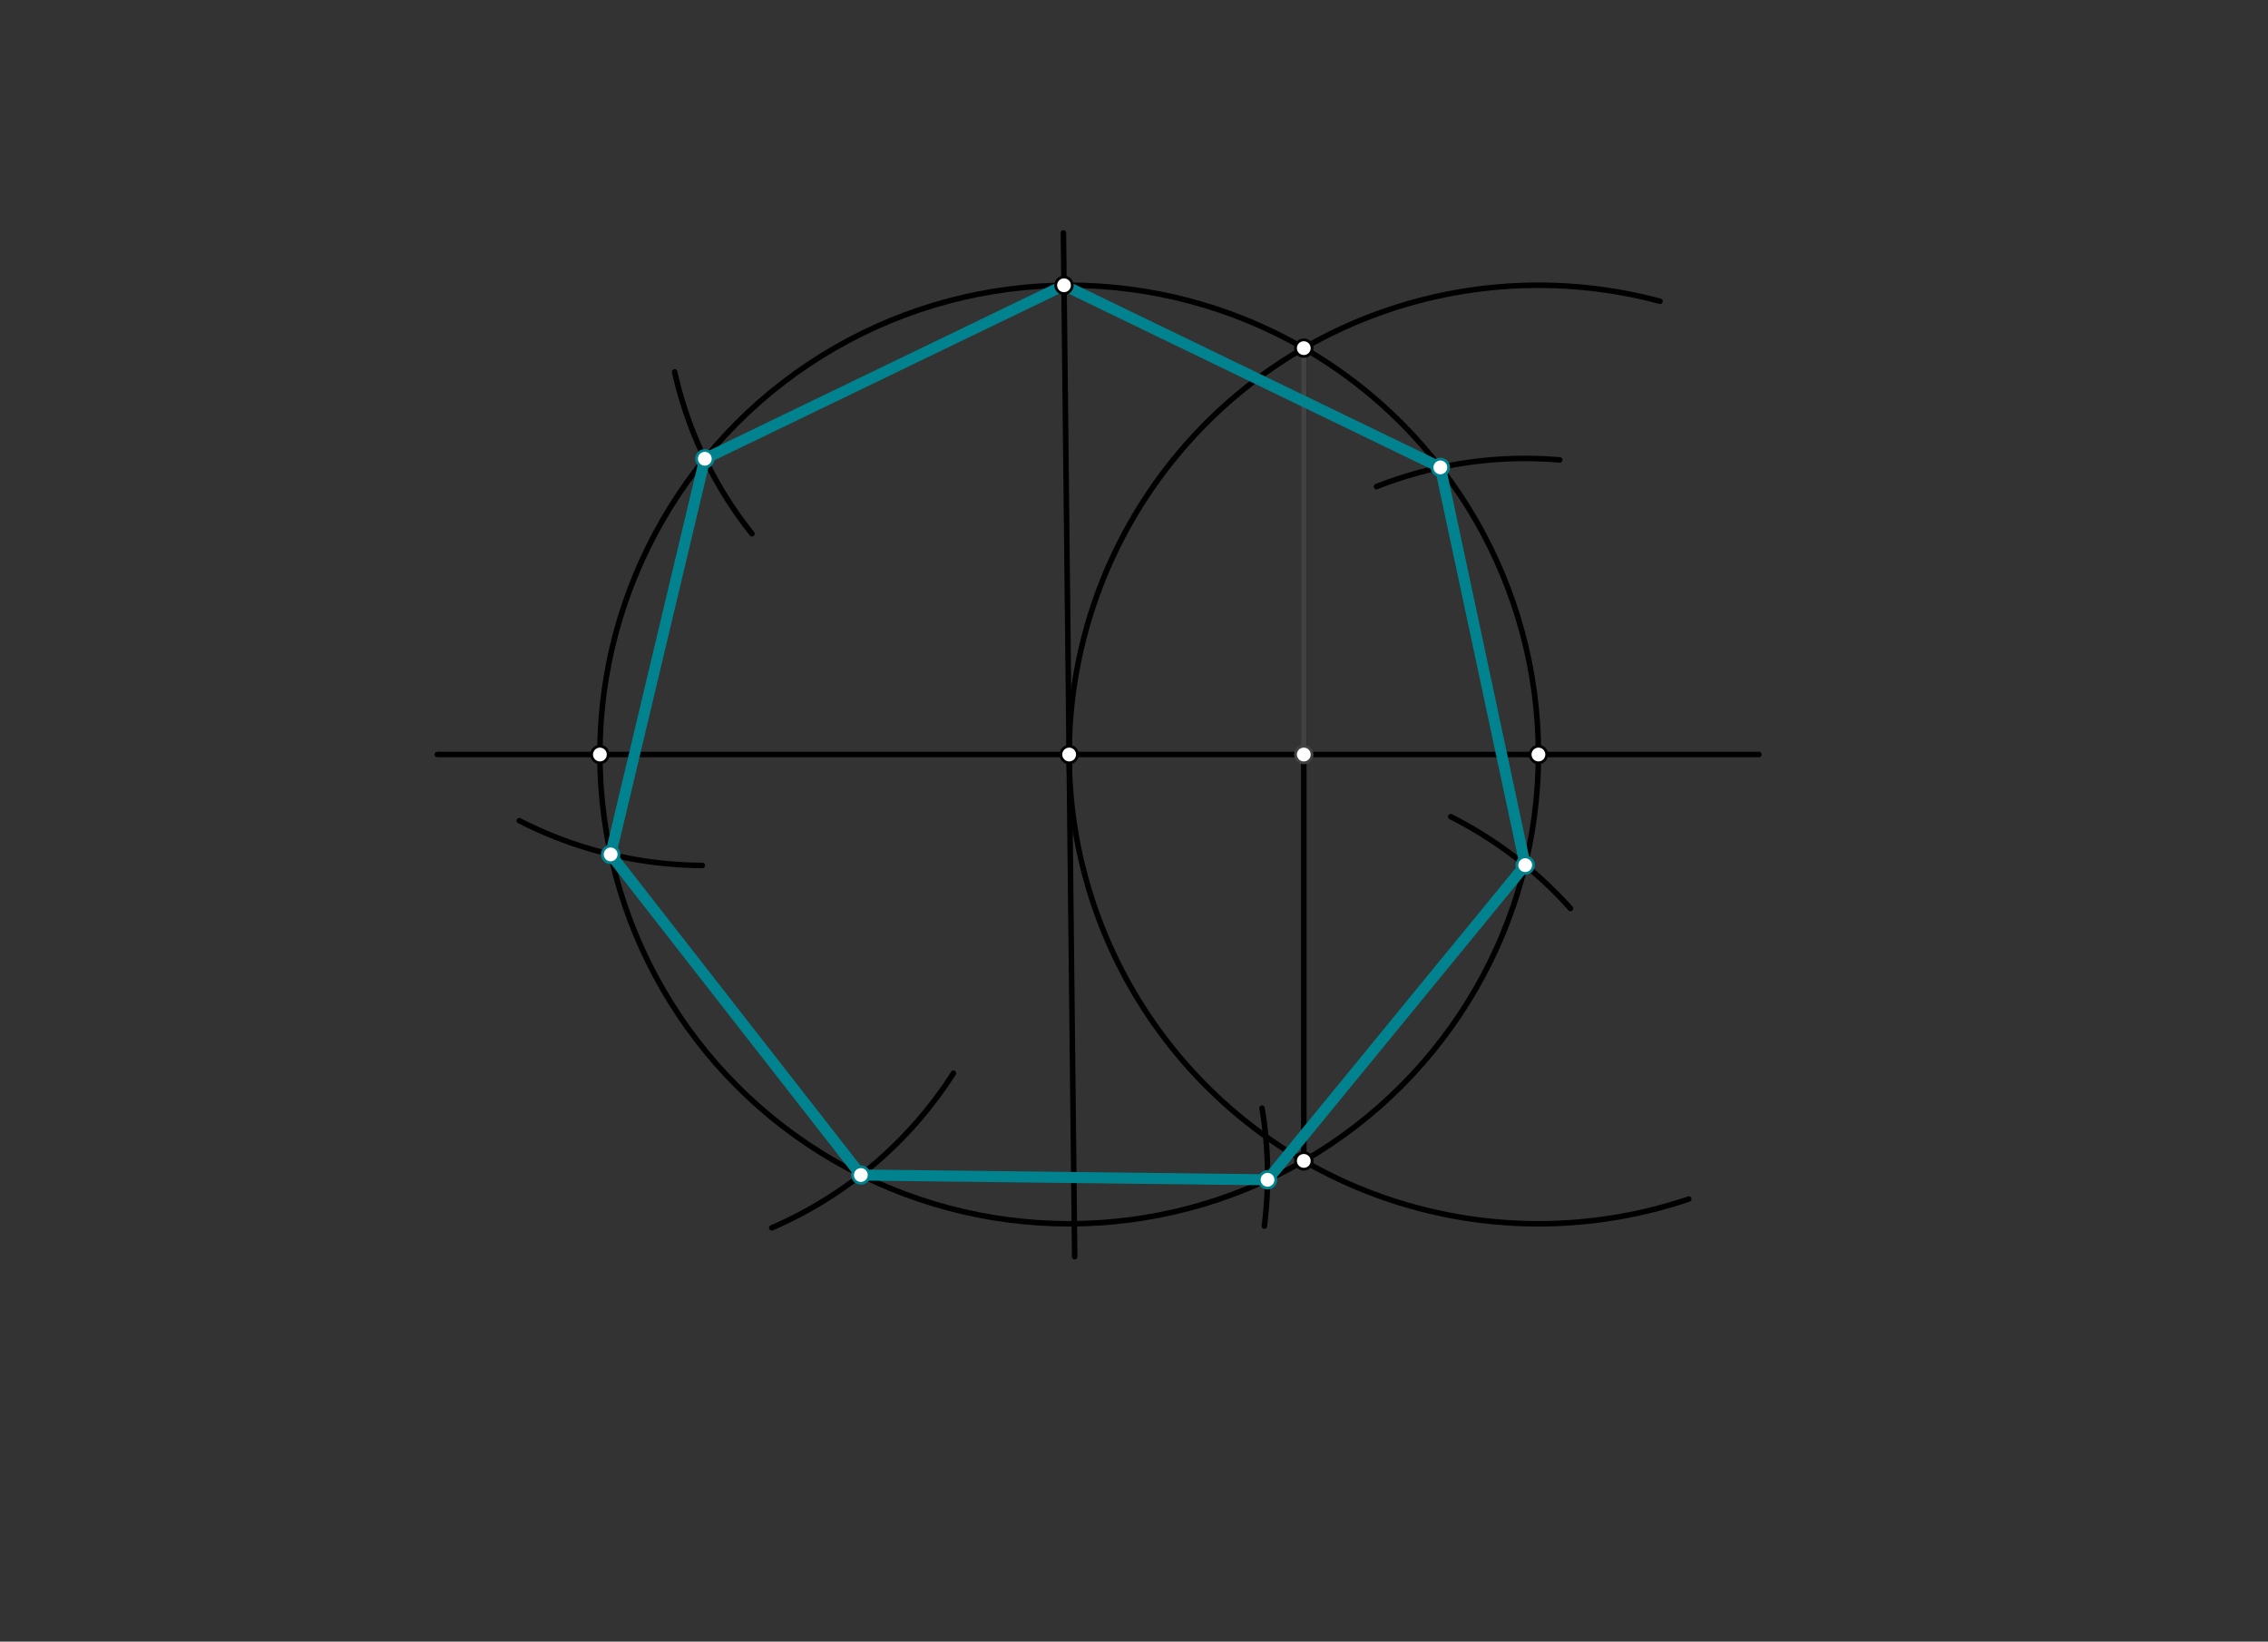 <svg xmlns="http://www.w3.org/2000/svg" class="svg--1it" height="100%" preserveAspectRatio="xMidYMid meet" viewBox="0 0 822 595" width="100%"><rect x="0" y="0" width="822" height="595" fill="#333333" stroke="none"/><defs><marker id="marker-arrow" markerHeight="16" markerUnits="userSpaceOnUse" markerWidth="24" orient="auto-start-reverse" refX="24" refY="4" viewBox="0 0 24 8"><path d="M 0 0 L 24 4 L 0 8 z" stroke="inherit"></path></marker></defs><g class="aux-layer--1FB"></g><g class="main-layer--3Vd"><g class="element--2qn"><g class="center--1s5"><line x1="383.5" y1="273.469" x2="391.5" y2="273.469" stroke="#000000" stroke-width="1" stroke-linecap="round"></line><line x1="387.5" y1="269.469" x2="387.5" y2="277.469" stroke="#000000" stroke-width="1" stroke-linecap="round"></line><circle class="hit--230" cx="387.5" cy="273.469" r="4" stroke="none" fill="transparent"></circle></g><circle cx="387.5" cy="273.469" fill="none" r="170.079" stroke="#000000" stroke-dasharray="none" stroke-width="2"></circle></g><g class="element--2qn"><line stroke="#000000" stroke-dasharray="none" stroke-linecap="round" stroke-width="2" x1="385.423" x2="389.5" y1="84.438" y2="455.469"></line></g><g class="element--2qn"><line stroke="#000000" stroke-dasharray="none" stroke-linecap="round" stroke-width="2" x1="637.5" x2="158.5" y1="273.469" y2="273.469"></line></g><g class="element--2qn"><path d="M 601.64 109.196 A 170.079 170.079 0 1 0 612.058 434.586" fill="none" stroke="#000000" stroke-dasharray="none" stroke-linecap="round" stroke-width="2"></path></g><g class="element--2qn"><line stroke="#000000" stroke-dasharray="none" stroke-linecap="round" stroke-width="2" x1="472.539" x2="472.539" y1="126.176" y2="420.761"></line></g><g class="element--2qn"><line stroke="#424242" stroke-dasharray="none" stroke-linecap="round" stroke-width="2" x1="472.539" x2="472.539" y1="273.469" y2="126.176"></line></g><g class="element--2qn"><path d="M 244.516 134.803 A 144.567 144.567 0 0 0 272.521 193.432" fill="none" stroke="#000000" stroke-dasharray="none" stroke-linecap="round" stroke-width="2"></path></g><g class="element--2qn"><path d="M 188.204 297.442 A 147.402 147.402 0 0 0 254.548 313.674" fill="none" stroke="#000000" stroke-dasharray="none" stroke-linecap="round" stroke-width="2"></path></g><g class="element--2qn"><path d="M 345.565 388.98 A 147.402 147.402 0 0 1 279.72 445.009" fill="none" stroke="#000000" stroke-dasharray="none" stroke-linecap="round" stroke-width="2"></path></g><g class="element--2qn"><path d="M 458.239 444.39 A 147.402 147.402 0 0 0 457.403 401.652" fill="none" stroke="#000000" stroke-dasharray="none" stroke-linecap="round" stroke-width="2"></path></g><g class="element--2qn"><path d="M 525.806 296.01 A 147.402 147.402 0 0 1 569.197 329.262" fill="none" stroke="#000000" stroke-dasharray="none" stroke-linecap="round" stroke-width="2"></path></g><g class="element--2qn"><path d="M 498.89 176.367 A 147.402 147.402 0 0 1 565.295 166.692" fill="none" stroke="#000000" stroke-dasharray="none" stroke-linecap="round" stroke-width="2"></path></g><g class="element--2qn"><line stroke="#00838F" stroke-dasharray="none" stroke-linecap="round" stroke-width="4" x1="385.631" x2="255.453" y1="103.4" y2="166.275"></line></g><g class="element--2qn"><line stroke="#00838F" stroke-dasharray="none" stroke-linecap="round" stroke-width="4" x1="255.453" x2="221.319" y1="166.275" y2="309.67"></line></g><g class="element--2qn"><line stroke="#00838F" stroke-dasharray="none" stroke-linecap="round" stroke-width="4" x1="221.319" x2="312.005" y1="309.67" y2="425.874"></line></g><g class="element--2qn"><line stroke="#00838F" stroke-dasharray="none" stroke-linecap="round" stroke-width="4" x1="312.005" x2="459.396" y1="425.874" y2="427.604"></line></g><g class="element--2qn"><line stroke="#00838F" stroke-dasharray="none" stroke-linecap="round" stroke-width="4" x1="459.396" x2="552.786" y1="427.604" y2="313.562"></line></g><g class="element--2qn"><line stroke="#00838F" stroke-dasharray="none" stroke-linecap="round" stroke-width="4" x1="552.786" x2="522.027" y1="313.562" y2="169.405"></line></g><g class="element--2qn"><line stroke="#00838F" stroke-dasharray="none" stroke-linecap="round" stroke-width="4" x1="522.027" x2="385.631" y1="169.405" y2="103.4"></line></g><g class="element--2qn"><circle cx="387.5" cy="273.469" r="3" stroke="#000000" stroke-width="1" fill="#ffffff"></circle>}</g><g class="element--2qn"><circle cx="557.579" cy="273.469" r="3" stroke="#000000" stroke-width="1" fill="#ffffff"></circle>}</g><g class="element--2qn"><circle cx="385.631" cy="103.4" r="3" stroke="#000000" stroke-width="1" fill="#ffffff"></circle>}</g><g class="element--2qn"><circle cx="217.421" cy="273.469" r="3" stroke="#000000" stroke-width="1" fill="#ffffff"></circle>}</g><g class="element--2qn"><circle cx="472.539" cy="126.176" r="3" stroke="#000000" stroke-width="1" fill="#ffffff"></circle>}</g><g class="element--2qn"><circle cx="472.539" cy="420.761" r="3" stroke="#000000" stroke-width="1" fill="#ffffff"></circle>}</g><g class="element--2qn"><circle cx="472.539" cy="273.469" r="3" stroke="#424242" stroke-width="1" fill="#ffffff"></circle>}</g><g class="element--2qn"><circle cx="255.453" cy="166.275" r="3" stroke="#00838F" stroke-width="1" fill="#ffffff"></circle>}</g><g class="element--2qn"><circle cx="221.319" cy="309.67" r="3" stroke="#00838F" stroke-width="1" fill="#ffffff"></circle>}</g><g class="element--2qn"><circle cx="312.005" cy="425.874" r="3" stroke="#00838F" stroke-width="1" fill="#ffffff"></circle>}</g><g class="element--2qn"><circle cx="459.396" cy="427.604" r="3" stroke="#00838F" stroke-width="1" fill="#ffffff"></circle>}</g><g class="element--2qn"><circle cx="552.786" cy="313.562" r="3" stroke="#00838F" stroke-width="1" fill="#ffffff"></circle>}</g><g class="element--2qn"><circle cx="522.027" cy="169.405" r="3" stroke="#00838F" stroke-width="1" fill="#ffffff"></circle>}</g></g><g class="snaps-layer--2PT"></g><g class="temp-layer--rAP"></g></svg>
